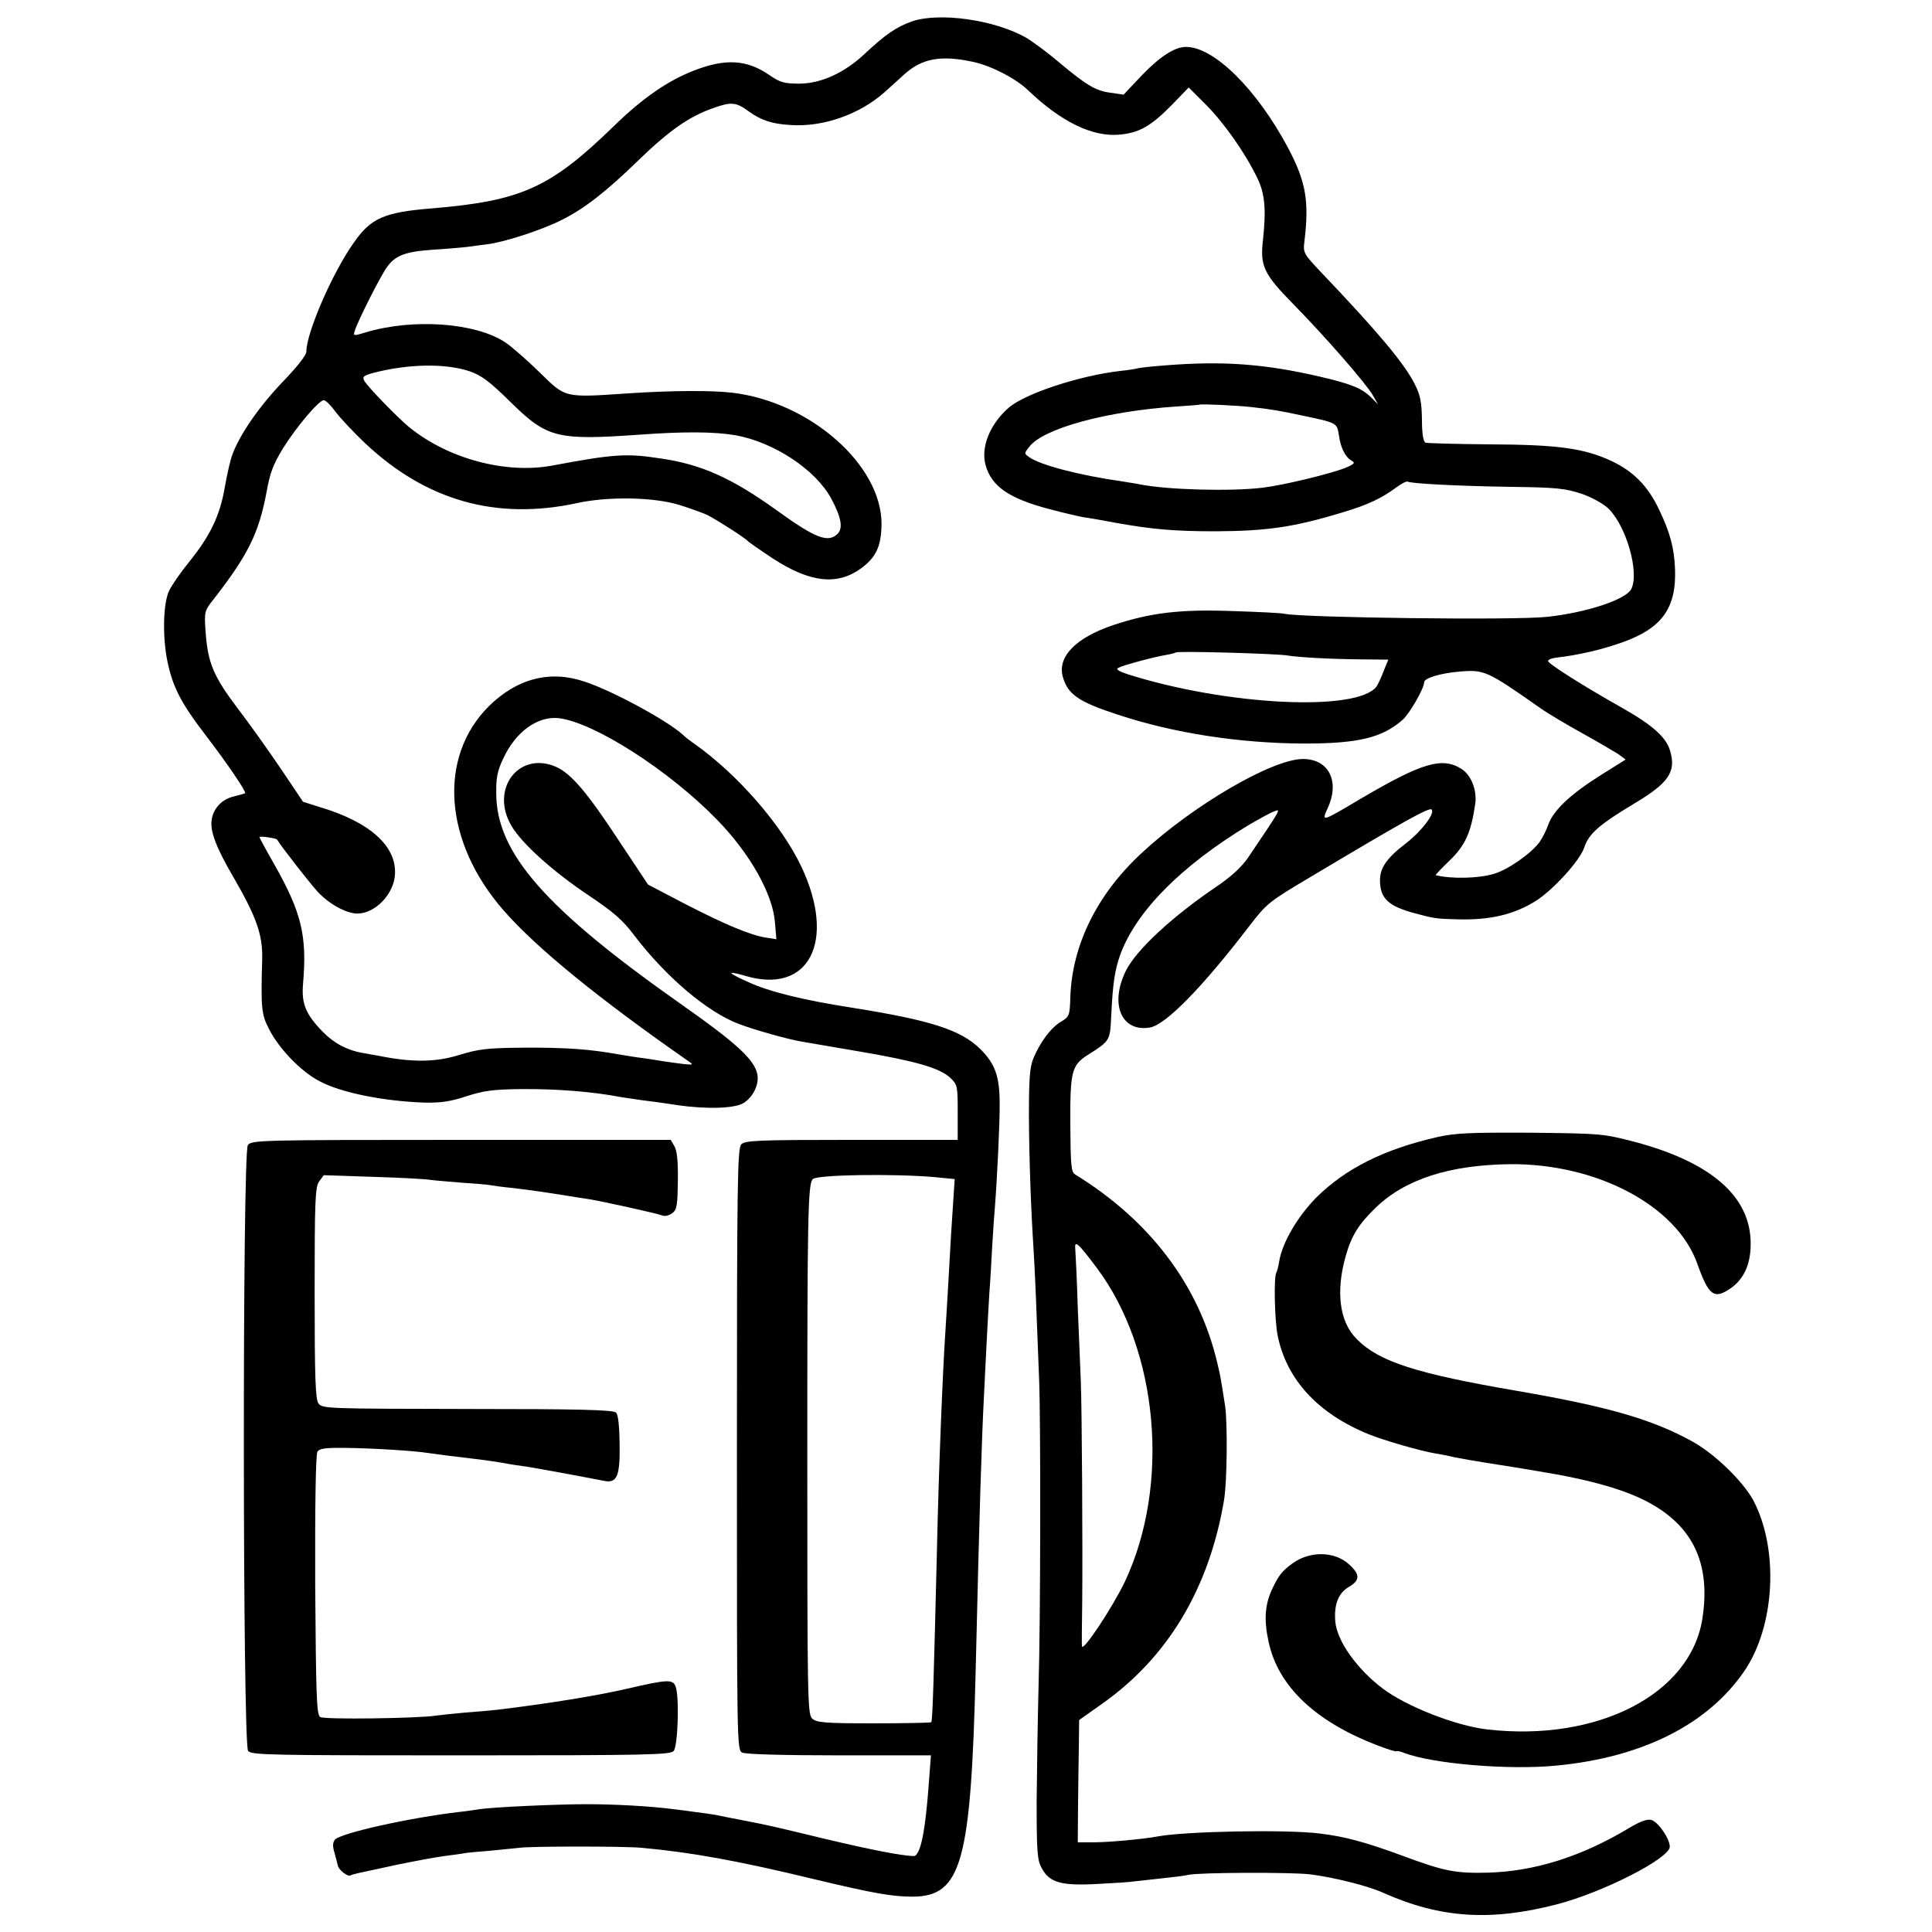 <?xml version="1.0" standalone="no"?>
<!DOCTYPE svg PUBLIC "-//W3C//DTD SVG 20010904//EN"
 "http://www.w3.org/TR/2001/REC-SVG-20010904/DTD/svg10.dtd">
<svg version="1.0" xmlns="http://www.w3.org/2000/svg"
 width="700pt" height="700pt" viewBox="0 0 700 700"
 preserveAspectRatio="xMidYMid meet">
<g transform="translate(0,700) scale(0.1,-0.1)"
fill="#000000" stroke="none">
<path d="M3303 6922 c-56 -20 -95 -47 -170 -117 -73 -69 -159 -108 -237 -108
-54 0 -69 4 -107 30 -83 58 -162 62 -278 16 -94 -37 -183 -99 -286 -199 -231
-225 -336 -272 -660 -299 -173 -14 -221 -35 -283 -124 -78 -110 -172 -327
-172 -395 0 -13 -34 -56 -88 -112 -84 -88 -156 -192 -181 -264 -7 -19 -19 -72
-27 -118 -17 -99 -52 -173 -128 -267 -31 -38 -64 -86 -73 -105 -22 -45 -25
-168 -6 -258 19 -91 49 -150 139 -267 78 -102 148 -205 142 -209 -1 -1 -21 -7
-42 -12 -42 -10 -73 -43 -79 -84 -7 -41 17 -103 81 -212 82 -142 104 -206 102
-293 -5 -176 -3 -200 24 -252 36 -72 116 -155 183 -190 78 -42 232 -73 383
-78 57 -1 93 4 150 23 62 20 96 25 200 26 127 1 256 -9 360 -29 14 -2 47 -7
74 -11 27 -3 85 -11 130 -18 109 -16 210 -12 241 8 35 23 56 68 49 104 -11 53
-75 112 -274 252 -495 348 -672 550 -672 766 -1 56 5 83 25 125 45 98 125 155
201 147 128 -15 400 -189 574 -368 120 -123 203 -271 210 -374 l5 -59 -39 6
c-56 9 -149 48 -298 125 l-128 67 -103 155 c-118 180 -175 246 -229 271 -135
60 -242 -79 -163 -213 37 -64 152 -167 281 -253 88 -59 122 -88 164 -144 115
-151 265 -278 379 -321 58 -22 179 -56 228 -64 17 -3 111 -19 210 -36 205 -35
288 -59 328 -95 26 -25 27 -30 27 -125 l0 -100 -384 0 c-336 0 -387 -2 -400
-16 -14 -14 -16 -128 -16 -1104 0 -1067 0 -1090 19 -1100 13 -6 142 -10 352
-10 l332 0 -7 -92 c-13 -185 -31 -273 -56 -273 -46 2 -146 21 -315 61 -208 50
-198 48 -305 69 -41 8 -84 16 -96 19 -12 2 -43 7 -70 10 -27 4 -65 9 -84 11
-84 11 -213 18 -315 18 -110 0 -345 -11 -387 -18 -13 -2 -45 -7 -73 -10 -181
-21 -433 -77 -452 -101 -8 -11 -8 -25 -1 -47 5 -18 10 -38 12 -46 3 -16 36
-42 46 -36 3 2 17 6 31 9 13 3 76 16 139 30 63 13 139 27 169 31 30 4 62 8 71
10 9 2 51 6 92 9 42 4 91 9 110 11 38 6 383 6 443 0 177 -16 350 -47 626 -114
214 -51 281 -63 356 -63 177 1 211 124 228 817 14 594 22 841 30 995 2 47 7
137 10 200 3 63 8 144 10 180 3 36 7 110 10 165 3 55 8 120 10 145 7 86 18
306 17 370 0 100 -16 145 -70 199 -71 70 -181 105 -472 151 -167 26 -294 57
-367 91 -35 15 -63 30 -63 33 0 3 21 -1 48 -9 233 -71 334 124 205 396 -72
151 -230 333 -387 444 -16 11 -34 25 -41 32 -52 49 -253 159 -356 193 -126 43
-246 12 -349 -90 -184 -185 -162 -491 55 -739 120 -137 344 -319 668 -545 21
-14 20 -15 -18 -11 -22 3 -55 7 -73 10 -17 3 -49 8 -70 11 -20 2 -62 9 -92 14
-104 19 -195 25 -345 24 -131 -1 -160 -5 -230 -26 -85 -27 -172 -28 -295 -3
-14 2 -39 7 -56 10 -55 9 -104 35 -145 77 -62 64 -77 102 -71 173 15 174 -5
258 -104 433 -30 52 -54 97 -54 99 0 5 61 -4 64 -9 16 -27 122 -162 147 -189
42 -45 104 -79 144 -79 64 0 132 70 136 141 7 103 -91 191 -273 245 l-60 19
-80 119 c-44 65 -115 165 -158 221 -86 114 -107 163 -115 275 -5 74 -5 76 30
120 125 161 163 239 191 388 12 69 25 101 59 157 50 80 131 175 148 175 7 0
26 -19 42 -41 17 -23 65 -74 108 -115 221 -208 475 -280 767 -217 113 25 277
22 370 -6 41 -13 89 -30 105 -38 36 -19 138 -84 145 -94 3 -3 44 -32 91 -63
134 -87 232 -98 318 -36 56 41 74 81 75 162 0 213 -258 441 -540 475 -74 9
-224 8 -374 -2 -238 -16 -229 -18 -325 76 -45 44 -102 94 -125 109 -108 71
-333 87 -504 36 -46 -14 -47 -14 -40 7 10 33 93 198 116 229 30 42 65 56 164
63 49 3 105 8 124 10 19 3 54 7 76 10 59 7 199 52 269 88 81 40 161 102 280
218 111 107 181 156 268 187 67 24 84 22 129 -11 46 -33 84 -46 153 -50 117
-8 249 38 340 119 22 20 55 49 73 66 63 56 131 69 247 44 66 -14 155 -60 200
-103 119 -114 232 -169 329 -161 72 6 115 30 189 105 l64 66 62 -62 c65 -65
142 -174 186 -265 28 -57 33 -113 21 -226 -11 -94 3 -123 110 -232 116 -118
263 -287 288 -330 l19 -33 -22 22 c-34 35 -72 51 -183 77 -205 48 -357 59
-568 42 -52 -4 -97 -9 -100 -11 -3 -1 -30 -6 -61 -9 -148 -17 -345 -82 -404
-133 -68 -59 -102 -143 -84 -208 21 -77 85 -121 229 -159 52 -14 109 -27 125
-30 17 -2 69 -11 116 -20 134 -24 213 -31 364 -31 186 1 284 15 461 69 88 26
141 51 193 90 19 14 37 23 41 21 12 -7 177 -16 375 -19 166 -2 198 -6 255 -25
36 -12 79 -36 97 -53 66 -64 114 -234 83 -293 -21 -38 -163 -85 -305 -100
-116 -13 -882 -3 -950 11 -11 3 -96 7 -190 10 -189 7 -297 -6 -432 -51 -136
-46 -203 -115 -182 -188 18 -63 57 -90 198 -136 205 -68 443 -104 676 -105
197 0 283 21 357 86 25 22 78 114 78 136 0 15 58 33 131 39 87 7 98 2 289
-132 25 -18 92 -58 150 -90 58 -32 117 -67 133 -77 l27 -20 -91 -57 c-108 -68
-170 -126 -189 -178 -7 -21 -22 -50 -32 -64 -31 -42 -114 -100 -165 -115 -55
-17 -155 -19 -211 -5 -2 1 21 25 51 54 56 54 77 101 92 204 7 49 -14 103 -48
126 -71 46 -144 24 -367 -107 -143 -85 -143 -85 -119 -33 44 97 3 177 -90 177
-112 0 -402 -170 -587 -343 -160 -149 -250 -332 -256 -521 -2 -66 -4 -70 -34
-88 -36 -21 -75 -73 -100 -133 -13 -32 -16 -73 -16 -210 1 -158 7 -330 17
-485 4 -58 11 -226 20 -470 6 -152 5 -890 -2 -1105 -3 -116 -6 -304 -7 -420 0
-182 2 -214 18 -243 28 -53 70 -65 201 -58 60 3 124 7 140 10 17 2 62 7 100
11 39 4 79 9 90 12 41 9 373 10 441 2 87 -11 208 -41 266 -67 206 -92 388
-104 628 -42 167 43 410 167 410 209 0 29 -42 90 -67 97 -15 4 -40 -5 -80 -29
-173 -104 -342 -157 -511 -162 -118 -3 -159 5 -307 60 -136 50 -211 71 -305
82 -122 15 -486 8 -587 -11 -46 -9 -174 -21 -228 -21 l-60 0 1 135 c1 74 2
174 3 222 l1 86 79 56 c241 168 392 420 446 741 11 65 13 275 4 340 -16 102
-17 109 -28 155 -66 282 -243 517 -516 685 -14 9 -16 34 -17 181 -1 192 5 214
62 251 81 51 82 52 86 138 6 126 13 170 34 229 59 156 219 318 463 466 38 22
79 45 93 50 26 10 29 15 -93 -166 -23 -34 -60 -68 -106 -100 -167 -112 -301
-236 -338 -312 -59 -120 -16 -222 87 -205 57 9 192 147 363 371 61 79 70 86
220 175 345 206 429 252 438 244 13 -14 -35 -77 -91 -121 -71 -54 -96 -90 -96
-135 0 -66 30 -95 130 -121 66 -18 75 -19 153 -21 118 -3 204 18 282 67 65 42
159 146 175 193 16 50 55 84 182 160 124 74 152 115 129 191 -14 49 -65 94
-175 156 -142 80 -268 160 -267 169 0 5 13 10 28 12 80 9 167 29 242 56 143
51 195 124 190 265 -3 77 -18 133 -59 218 -40 84 -93 137 -172 174 -99 46
-194 59 -443 60 -120 1 -223 4 -230 6 -8 4 -13 31 -13 84 -1 63 -6 89 -26 128
-38 76 -136 192 -340 406 -62 66 -65 70 -60 110 18 148 6 217 -60 342 -113
211 -267 364 -369 364 -40 0 -93 -34 -158 -101 l-68 -72 -48 7 c-53 7 -87 27
-188 112 -39 33 -90 71 -115 86 -113 66 -317 95 -417 60z m-1602 -1267 c43
-15 72 -36 148 -111 133 -131 169 -140 466 -119 166 12 273 11 350 -2 139 -25
291 -125 347 -230 36 -67 43 -106 23 -127 -35 -34 -80 -17 -225 88 -159 114
-270 164 -417 185 -123 19 -169 16 -393 -26 -168 -31 -377 25 -517 139 -42 34
-152 148 -163 168 -8 15 -3 19 33 29 127 33 260 35 348 6z m2834 -130 c66 -7
107 -14 185 -31 124 -26 124 -26 131 -70 6 -46 23 -80 46 -93 14 -8 11 -12
-22 -26 -52 -21 -224 -63 -300 -72 -114 -14 -344 -8 -445 12 -13 3 -42 7 -65
11 -155 22 -295 59 -335 87 -20 14 -20 14 0 39 51 66 280 128 530 145 47 3 86
6 87 7 4 3 136 -3 188 -9z m130 -900 c44 -7 156 -13 267 -14 l98 -1 -17 -42
c-9 -24 -21 -49 -26 -56 -72 -92 -544 -68 -901 45 -33 11 -44 18 -35 23 16 9
130 40 174 47 17 3 32 7 35 9 5 6 365 -4 405 -11z m-1278 -1890 l72 -7 -4 -61
c-5 -69 -12 -183 -20 -332 -3 -55 -8 -129 -10 -165 -9 -131 -24 -496 -30 -775
-12 -489 -16 -630 -21 -635 -3 -2 -98 -4 -210 -4 -179 0 -207 3 -222 18 -16
16 -17 82 -17 944 0 874 2 993 20 1010 16 16 294 20 442 7z m587 -329 c223
-298 267 -784 102 -1136 -45 -94 -155 -260 -156 -234 -1 5 0 74 1 154 2 194
-1 705 -5 805 -2 44 -7 164 -11 266 -3 102 -8 198 -9 212 -4 36 9 25 78 -67z"/>
<path d="M5207 2880 c-193 -44 -332 -114 -438 -219 -67 -68 -123 -163 -134
-230 -3 -19 -8 -38 -11 -43 -9 -15 -6 -171 5 -226 32 -160 146 -284 331 -359
58 -23 186 -60 240 -69 14 -2 45 -8 70 -14 25 -5 77 -14 115 -20 39 -6 81 -13
95 -15 14 -2 54 -9 90 -15 193 -31 326 -69 415 -120 154 -88 213 -223 183
-415 -43 -274 -380 -447 -780 -401 -113 13 -292 83 -378 148 -95 72 -166 173
-172 243 -5 61 11 102 47 124 43 25 44 45 4 82 -51 48 -140 51 -204 6 -39 -28
-52 -44 -75 -93 -27 -56 -31 -113 -14 -191 34 -163 171 -292 398 -378 36 -14
66 -23 66 -20 0 2 12 0 27 -6 105 -40 381 -63 553 -46 311 30 547 149 679 341
113 164 127 444 33 621 -38 69 -138 166 -218 211 -146 81 -304 127 -634 184
-368 63 -503 106 -584 188 -63 62 -77 172 -40 302 21 74 47 115 109 175 107
103 267 154 485 157 315 3 604 -150 679 -359 42 -118 61 -132 121 -91 48 33
73 87 73 161 1 171 -142 296 -421 370 -115 30 -122 30 -377 33 -219 1 -272 -1
-338 -16z"/>
<path d="M898 2851 c-20 -28 -19 -2171 1 -2195 12 -15 80 -16 771 -16 681 0
759 2 771 16 15 18 21 195 7 233 -10 27 -27 27 -178 -8 -103 -24 -279 -53
-470 -76 -19 -2 -71 -7 -115 -10 -44 -4 -91 -9 -105 -11 -63 -10 -406 -15
-420 -5 -13 9 -15 75 -18 478 -1 288 2 474 8 483 7 12 30 15 102 14 93 -1 247
-10 303 -19 17 -2 50 -7 75 -10 86 -10 135 -16 190 -25 30 -6 73 -12 95 -15
22 -4 87 -15 145 -26 58 -11 117 -22 132 -25 44 -8 55 20 53 136 -1 64 -5 104
-13 112 -10 10 -137 13 -538 13 -506 1 -527 1 -540 20 -11 15 -14 89 -14 400
0 336 2 383 16 404 l17 23 181 -6 c99 -3 192 -8 206 -11 14 -2 64 -6 111 -10
47 -3 95 -7 105 -9 10 -2 46 -7 79 -10 75 -9 115 -15 185 -26 30 -5 73 -12 95
-15 49 -8 244 -51 265 -59 9 -4 24 0 35 8 17 12 20 27 21 118 1 71 -3 110 -13
126 l-13 22 -760 0 c-731 0 -759 -1 -772 -19z"/>
</g>
</svg>
